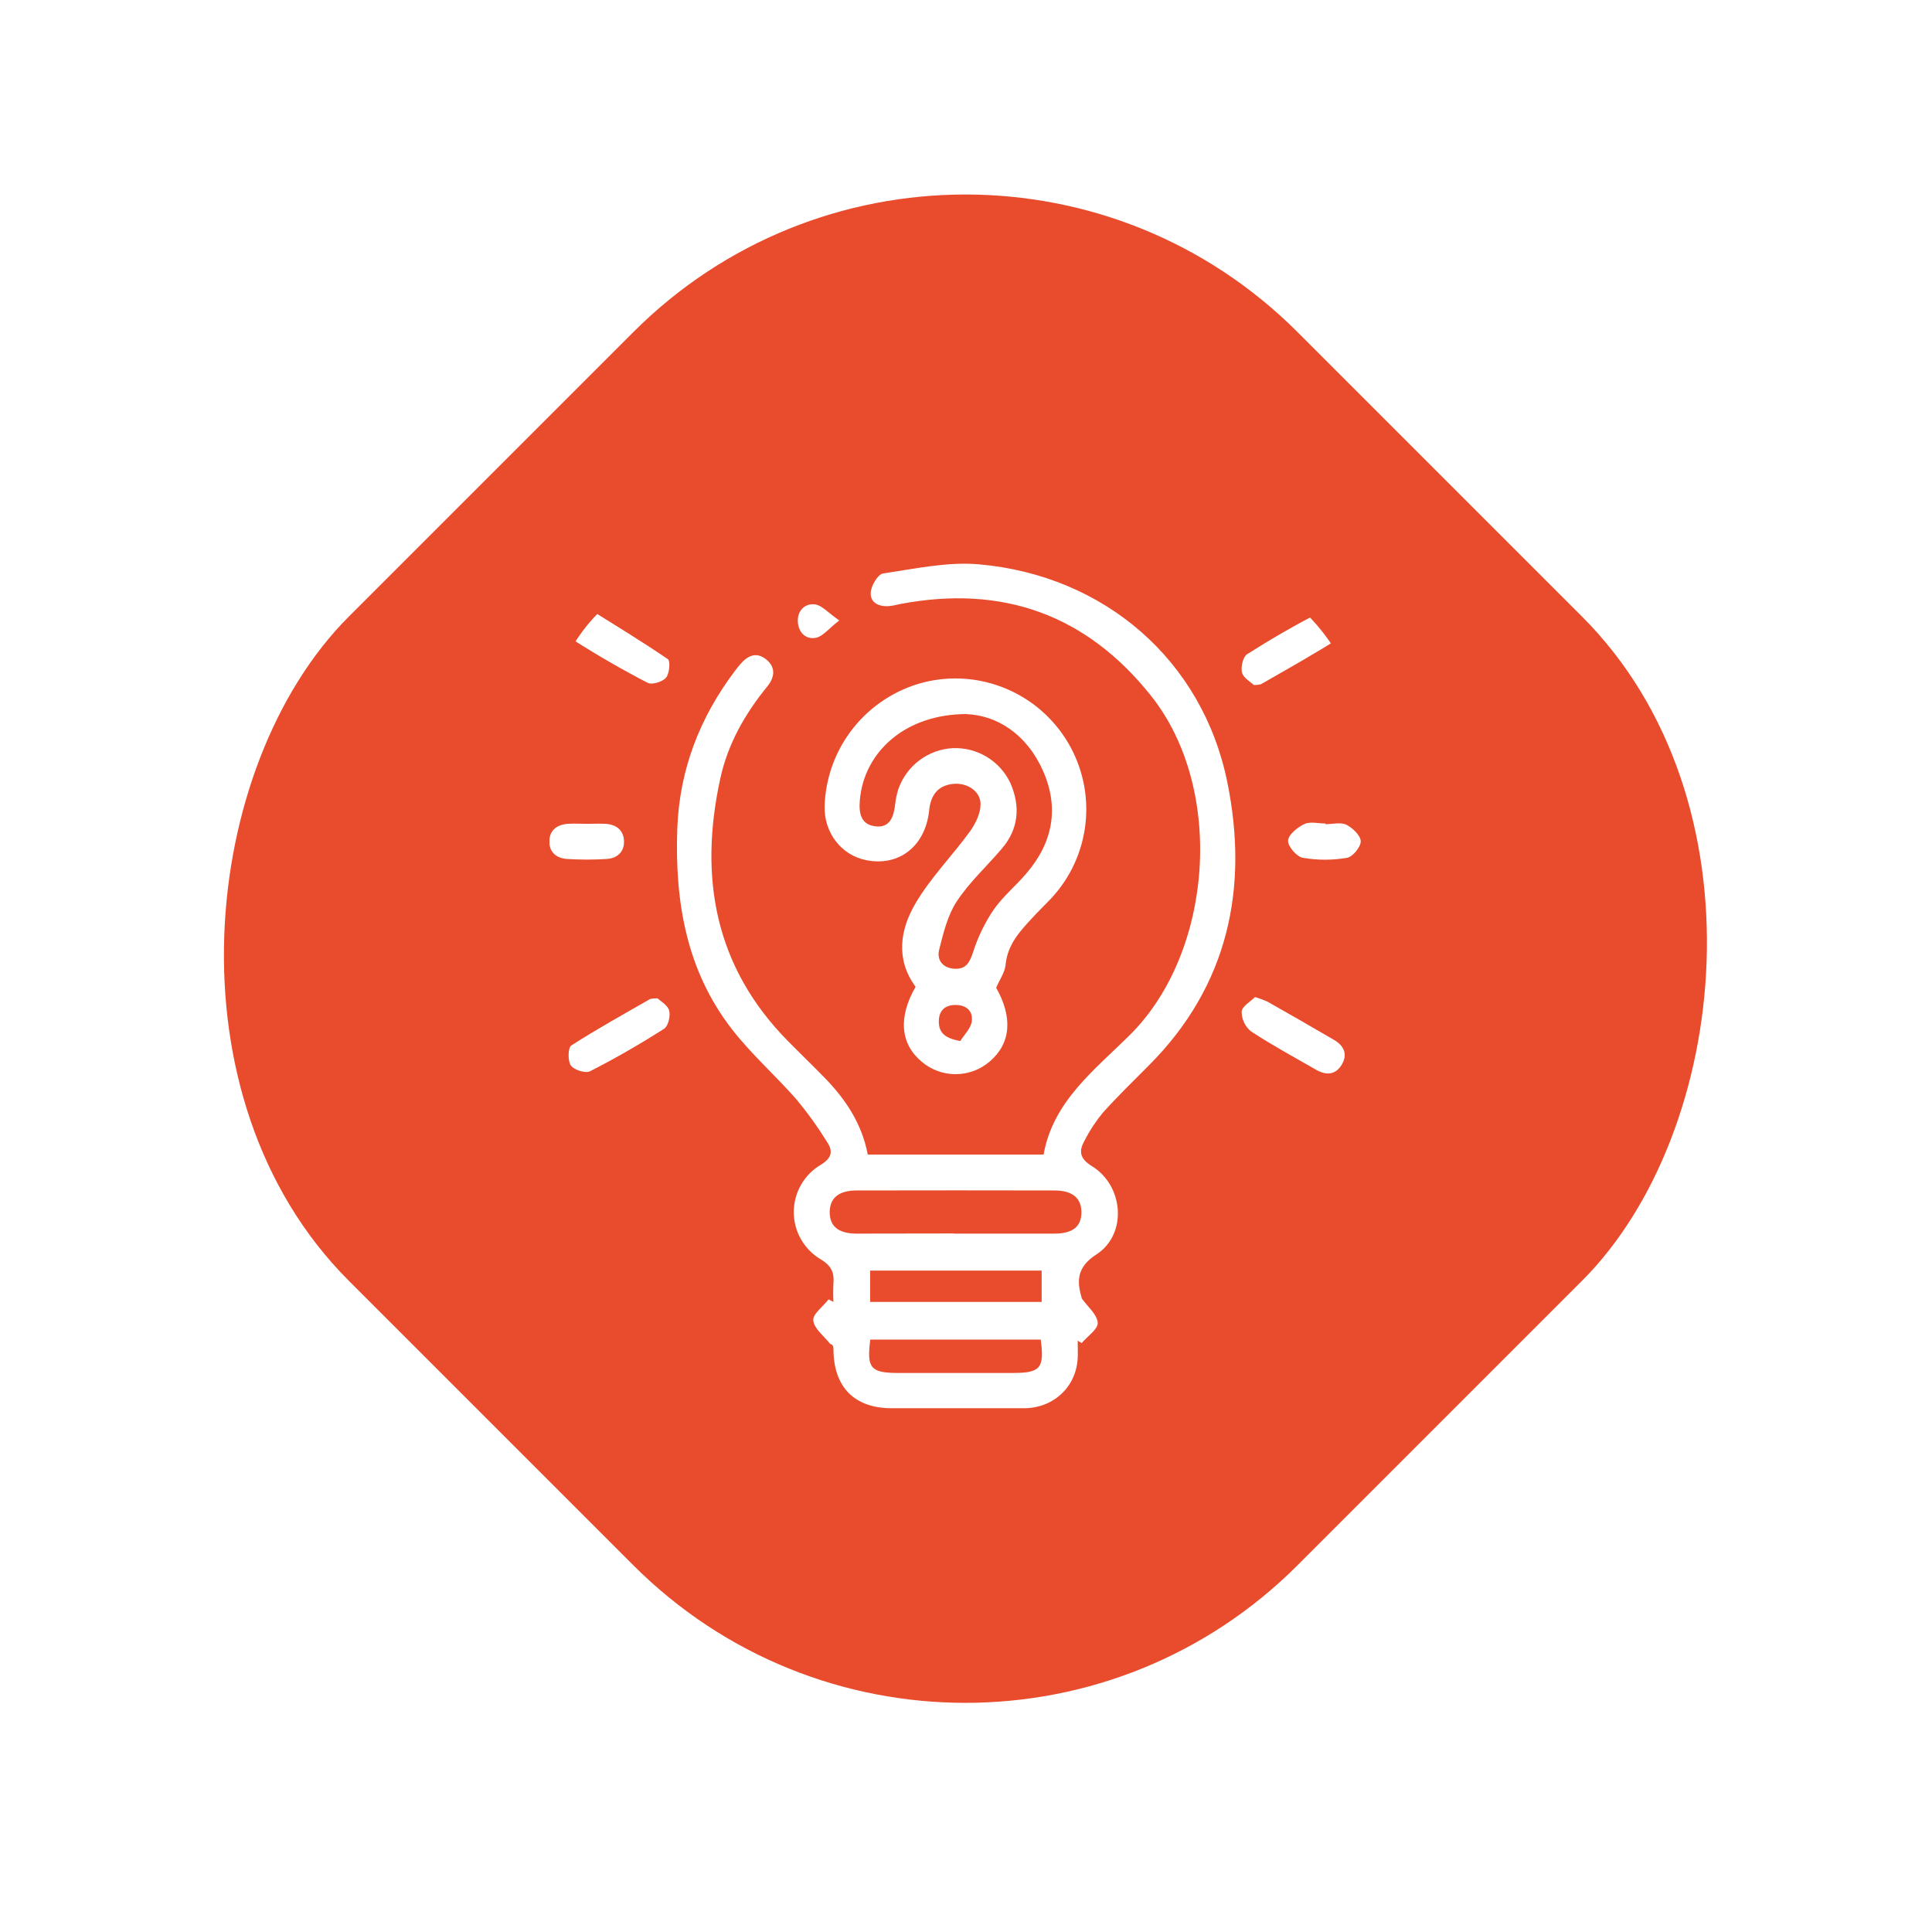 <svg width="81" height="80" viewBox="0 0 81 80" fill="none" xmlns="http://www.w3.org/2000/svg">
<g filter="url(#filter0_d_17_817)">
<rect x="40.476" width="56.25" height="56.25" rx="19.688" transform="rotate(45 40.476 0)" fill="#E84C2C"/>
<g clip-path="url(#clip0_17_817)">
<rect x="23.038" y="23.625" width="34.011" height="35.417" rx="7.031" fill="#E84C2C"/>
<path d="M45.361 54.448C45.599 54.783 45.995 55.105 46.023 55.457C46.043 55.723 45.59 56.025 45.35 56.31L45.182 56.21C45.182 56.462 45.196 56.716 45.182 56.966C45.105 58.161 44.169 59.035 42.932 59.043C41.086 59.054 39.239 59.043 37.394 59.043C35.832 59.043 34.964 58.175 34.943 56.606C34.943 56.491 34.943 56.376 34.804 56.343C34.551 56.019 34.136 55.713 34.097 55.364C34.065 55.097 34.512 54.776 34.739 54.478L34.94 54.585C34.928 54.337 34.928 54.088 34.94 53.84C34.986 53.369 34.868 53.073 34.404 52.796C34.061 52.592 33.776 52.301 33.579 51.953C33.382 51.605 33.279 51.212 33.279 50.812C33.281 50.413 33.386 50.02 33.585 49.673C33.783 49.326 34.069 49.037 34.414 48.834C34.864 48.558 34.933 48.281 34.691 47.904C34.307 47.281 33.88 46.684 33.414 46.119C32.535 45.114 31.519 44.22 30.701 43.169C28.774 40.7 28.289 37.798 28.395 34.753C28.484 32.279 29.335 30.081 30.821 28.117C30.892 28.025 30.959 27.935 31.038 27.847C31.344 27.492 31.704 27.314 32.118 27.643C32.532 27.973 32.487 28.391 32.163 28.788C31.234 29.928 30.516 31.189 30.201 32.631C29.29 36.784 29.962 40.548 33.059 43.673C33.562 44.181 34.076 44.679 34.582 45.196C35.461 46.1 36.139 47.123 36.382 48.408H43.753C44.149 46.169 45.897 44.857 47.384 43.378C50.845 39.934 51.38 33.09 48.253 29.166C45.542 25.762 42.022 24.515 37.762 25.321C37.604 25.352 37.448 25.395 37.288 25.41C36.865 25.449 36.481 25.28 36.505 24.849C36.52 24.56 36.805 24.076 37.024 24.043C38.36 23.847 39.731 23.543 41.056 23.661C46.301 24.129 50.419 27.677 51.457 32.8C52.356 37.23 51.501 41.327 48.171 44.664C47.521 45.318 46.857 45.962 46.241 46.648C45.948 47.002 45.693 47.386 45.483 47.795C45.233 48.238 45.235 48.558 45.782 48.894C47.112 49.714 47.271 51.737 45.978 52.588C45.114 53.136 45.147 53.755 45.361 54.448ZM39.99 51.721C41.395 51.721 42.802 51.721 44.207 51.721C44.977 51.721 45.339 51.424 45.339 50.827C45.339 50.23 44.962 49.913 44.213 49.912C41.444 49.906 38.679 49.906 35.918 49.912C35.167 49.912 34.789 50.227 34.786 50.82C34.784 51.413 35.151 51.719 35.912 51.721C37.27 51.719 38.63 51.715 39.99 51.715V51.721ZM43.672 53.272H36.48V54.585H43.672V53.272ZM43.633 56.165H36.488C36.329 57.355 36.503 57.562 37.64 57.563C39.255 57.563 40.87 57.563 42.486 57.563C43.623 57.562 43.793 57.355 43.633 56.165Z" fill="white"/>
<path d="M41.764 41.412C42.47 42.658 42.381 43.748 41.498 44.502C41.102 44.845 40.596 45.034 40.072 45.036C39.549 45.039 39.042 44.854 38.643 44.515C37.747 43.766 37.65 42.651 38.387 41.373C37.542 40.227 37.733 38.981 38.38 37.88C39.011 36.801 39.919 35.887 40.66 34.867C40.897 34.539 41.113 34.101 41.11 33.716C41.11 33.163 40.533 32.807 39.968 32.865C39.309 32.931 39.019 33.351 38.956 33.972C38.802 35.472 37.697 36.343 36.311 36.063C35.266 35.851 34.546 34.913 34.572 33.797C34.61 32.602 35.033 31.451 35.779 30.517C36.525 29.582 37.554 28.914 38.711 28.613C39.859 28.322 41.071 28.411 42.164 28.867C43.258 29.322 44.175 30.119 44.778 31.138C45.381 32.156 45.638 33.342 45.511 34.518C45.384 35.695 44.88 36.798 44.073 37.664C43.804 37.949 43.519 38.218 43.256 38.51C42.74 39.064 42.24 39.617 42.16 40.448C42.129 40.772 41.908 41.078 41.764 41.412ZM40.517 29.939C37.977 29.939 36.225 31.506 36.049 33.549C36.004 34.078 36.08 34.573 36.703 34.645C37.304 34.716 37.463 34.258 37.525 33.757C37.548 33.528 37.594 33.303 37.664 33.085C37.831 32.603 38.139 32.182 38.547 31.876C38.955 31.57 39.446 31.392 39.955 31.367C40.454 31.348 40.947 31.476 41.373 31.734C41.8 31.993 42.142 32.37 42.356 32.821C42.791 33.802 42.711 34.759 41.995 35.59C41.368 36.326 40.638 36.991 40.113 37.791C39.727 38.38 39.55 39.123 39.374 39.821C39.266 40.253 39.53 40.588 40.015 40.616C40.499 40.644 40.653 40.357 40.796 39.923C40.995 39.297 41.282 38.702 41.649 38.155C42.039 37.593 42.586 37.142 43.033 36.617C44.141 35.328 44.418 33.869 43.726 32.312C43.033 30.756 41.776 29.988 40.52 29.941L40.517 29.939ZM40.26 43.647C40.428 43.377 40.696 43.123 40.74 42.837C40.81 42.377 40.497 42.122 40.03 42.135C39.595 42.146 39.36 42.395 39.36 42.827C39.361 43.313 39.631 43.533 40.263 43.648L40.26 43.647Z" fill="white"/>
<path d="M27.571 41.858C27.686 41.971 27.986 42.135 28.053 42.364C28.119 42.592 28.016 43.023 27.84 43.134C26.836 43.773 25.803 44.372 24.742 44.912C24.549 45.011 24.068 44.862 23.934 44.673C23.799 44.485 23.809 43.926 23.953 43.833C25.029 43.141 26.152 42.52 27.262 41.882C27.364 41.862 27.468 41.854 27.571 41.858Z" fill="white"/>
<path d="M52.619 41.803C52.792 41.855 52.963 41.917 53.128 41.99C54.066 42.522 55.002 43.055 55.931 43.6C56.346 43.843 56.518 44.206 56.249 44.644C55.981 45.083 55.587 45.087 55.173 44.849C54.26 44.323 53.329 43.821 52.45 43.242C52.326 43.142 52.227 43.015 52.159 42.871C52.09 42.727 52.056 42.57 52.057 42.411C52.079 42.183 52.437 41.986 52.619 41.803Z" fill="white"/>
<path d="M24.482 25.395C25.704 26.159 26.872 26.866 27.999 27.635C28.113 27.711 28.069 28.241 27.923 28.413C27.778 28.585 27.337 28.723 27.155 28.629C26.097 28.082 25.061 27.484 24.056 26.843C23.879 26.731 23.779 26.304 23.836 26.074C23.892 25.845 24.201 25.674 24.482 25.395Z" fill="white"/>
<path d="M52.566 28.72C52.442 28.597 52.134 28.431 52.073 28.2C52.012 27.968 52.111 27.539 52.286 27.428C53.292 26.789 54.327 26.19 55.389 25.65C55.582 25.552 56.062 25.704 56.195 25.893C56.328 26.081 56.319 26.642 56.175 26.735C55.097 27.427 53.973 28.05 52.861 28.69C52.764 28.711 52.665 28.721 52.566 28.72Z" fill="white"/>
<path d="M24.625 34.54C24.877 34.54 25.13 34.527 25.382 34.54C25.832 34.565 26.143 34.803 26.162 35.254C26.181 35.706 25.885 35.987 25.438 36.014C24.884 36.048 24.33 36.048 23.776 36.014C23.341 35.987 23.024 35.737 23.031 35.272C23.038 34.807 23.35 34.58 23.79 34.54C24.071 34.522 24.349 34.54 24.625 34.54Z" fill="white"/>
<path d="M55.569 34.555C55.868 34.555 56.213 34.462 56.452 34.58C56.717 34.719 57.046 35.034 57.049 35.272C57.052 35.511 56.711 35.927 56.472 35.965C55.86 36.07 55.235 36.07 54.623 35.965C54.364 35.919 53.991 35.486 54.002 35.242C54.013 34.998 54.396 34.688 54.684 34.55C54.929 34.435 55.271 34.526 55.569 34.526V34.555Z" fill="white"/>
<path d="M35.187 26.013C34.741 26.358 34.503 26.677 34.218 26.738C33.772 26.832 33.468 26.501 33.449 26.056C33.43 25.612 33.743 25.278 34.18 25.342C34.467 25.385 34.721 25.692 35.187 26.013Z" fill="white"/>
</g>
</g>
<defs>
<filter id="filter0_d_17_817" x="3.23" y="2.53" width="74.49" height="74.49" filterUnits="userSpaceOnUse" color-interpolation-filters="sRGB">
<feFlood flood-opacity="0" result="BackgroundImageFix"/>
<feColorMatrix in="SourceAlpha" type="matrix" values="0 0 0 0 0 0 0 0 0 0 0 0 0 0 0 0 0 0 127 0" result="hardAlpha"/>
<feOffset/>
<feGaussianBlur stdDeviation="2.812"/>
<feComposite in2="hardAlpha" operator="out"/>
<feColorMatrix type="matrix" values="0 0 0 0 0 0 0 0 0 0 0 0 0 0 0 0 0 0 0.5 0"/>
<feBlend mode="normal" in2="BackgroundImageFix" result="effect1_dropShadow_17_817"/>
<feBlend mode="normal" in="SourceGraphic" in2="effect1_dropShadow_17_817" result="shape"/>
</filter>
<clipPath id="clip0_17_817">
<rect x="23.038" y="23.625" width="34.011" height="35.417" rx="7.031" fill="white"/>
</clipPath>
</defs>
</svg>
